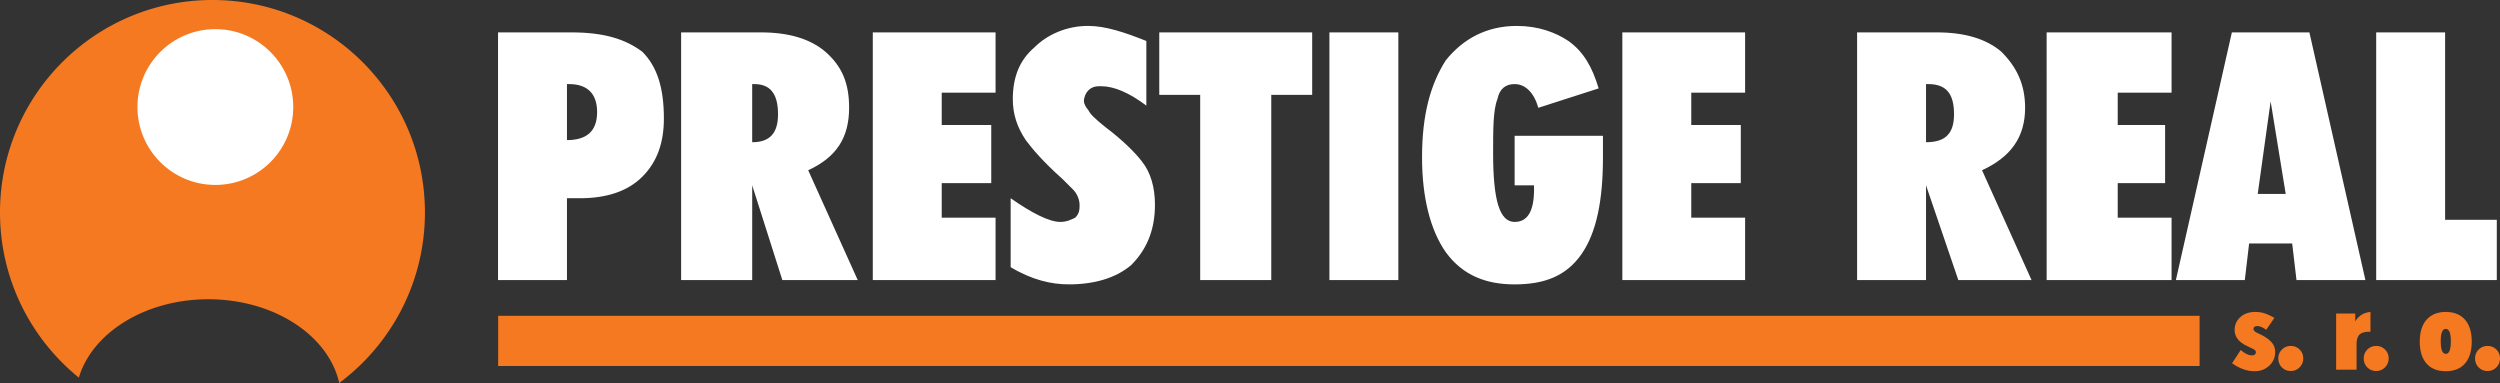 <svg xmlns="http://www.w3.org/2000/svg" viewBox="0 0 335 51.321" xml:space="preserve"><rect x="0" y="0" width="335" height="51.321" fill="#333333" stroke="none"/><path fill="#F47920" d="M56.941 28.469c0 9.359-4.516 17.661-11.485 22.852-1.429-6.367-8.726-11.22-17.538-11.22-8.476 0-15.555 4.49-17.354 10.498C4.121 45.38 0 37.408 0 28.469 0 12.746 12.747 0 28.47 0c15.724 0 28.471 12.746 28.471 28.469zm243.314 18.43-1.158 1.776c1.003.711 2.007 1.067 3.008 1.067.794 0 1.453-.248 1.979-.746a2.406 2.406 0 0 0 .788-1.825 1.91 1.91 0 0 0-.405-1.212c-.271-.345-.697-.68-1.278-.999-.29-.141-.567-.279-.829-.413-.26-.137-.389-.294-.389-.475 0-.252.18-.376.54-.376.3 0 .688.165 1.158.496l1.098-1.594c-.482-.281-.918-.485-1.309-.608a4 4 0 0 0-1.247-.19c-.821 0-1.489.23-2.001.691-.511.463-.767 1.032-.767 1.715 0 .843.461 1.515 1.383 2.016.343.18.748.38 1.22.602.159.108.24.23.24.36a.398.398 0 0 1-.136.316c-.091.081-.221.12-.391.12-.44.002-.94-.238-1.504-.721m5.04 1.13c0 .482.161.881.48 1.203.322.32.719.482 1.189.482s.868-.167 1.187-.496c.322-.331.482-.728.482-1.189 0-.473-.161-.868-.482-1.187-.319-.321-.717-.482-1.187-.482s-.868.161-1.189.482c-.319.319-.48.714-.48 1.187m7.745 1.503h2.739v-3.355c0-.641.132-1.088.397-1.344.267-.258.736-.383 1.408-.383h.058v-2.648c-.891.081-1.573.502-2.043 1.263v-1.052h-2.559v7.519m3.702-1.503c0 .482.161.881.48 1.203.322.32.717.482 1.189.482.471 0 .868-.167 1.187-.496.322-.331.482-.728.482-1.189 0-.473-.161-.868-.482-1.187a1.612 1.612 0 0 0-1.187-.482c-.473 0-.868.161-1.189.482-.32.319-.48.714-.48 1.187m7.507-2.259c0 1.274.3 2.256.908 2.942.606.688 1.466 1.03 2.58 1.03s1.97-.345 2.572-1.036c.6-.693.902-1.67.902-2.936 0-1.271-.304-2.251-.912-2.939-.606-.687-1.46-1.03-2.562-1.03-1.104 0-1.96.346-2.572 1.036-.612.695-.916 1.671-.916 2.933m2.81-.042c0-1.104.227-1.654.678-1.654.449 0 .676.55.676 1.654 0 1.121-.227 1.685-.676 1.685-.451 0-.678-.564-.678-1.685m4.602 2.301c0 .482.161.881.482 1.203.32.32.717.482 1.187.482.473 0 .868-.167 1.189-.496.32-.331.48-.728.48-1.189 0-.473-.161-.868-.48-1.187a1.617 1.617 0 0 0-1.189-.482 1.61 1.61 0 0 0-1.187.482 1.606 1.606 0 0 0-.482 1.187M66.753 42.315v6.727h227.992v-6.727H66.753z"/><path fill="#FFF" d="M39.296 14.342c0 5.766-4.674 10.439-10.439 10.439s-10.44-4.674-10.44-10.439 4.675-10.439 10.44-10.439 10.439 4.674 10.439 10.439zM66.737 37.532V4.34h9.813c4.328 0 7.215.866 9.525 2.599 2.02 2.02 2.885 4.906 2.885 8.944 0 3.174-.865 5.776-2.885 7.795-2.022 2.019-4.907 2.885-8.371 2.885h-1.731v10.968h-9.236m9.237-26.263v7.505c2.597 0 4.039-1.154 4.039-3.753 0-2.31-1.155-3.752-3.752-3.752h-.287M91.27 37.532V4.34h10.679c3.751 0 6.636.866 8.657 2.599 2.309 2.02 3.174 4.329 3.174 7.505 0 4.04-1.73 6.638-5.482 8.369l6.638 14.718h-10.102l-4.04-12.699v12.699H91.27m9.523-26.263v7.79c2.308 0 3.463-1.154 3.463-3.75 0-2.886-1.155-4.04-3.175-4.04h-.288m16.162 26.264V4.34h16.451v8.082h-7.215v4.331h6.637v7.79h-6.637v4.621h7.215v8.367h-16.451m18.473-10.968c2.885 2.02 5.195 3.174 6.638 3.174.864 0 1.442-.285 2.02-.573.578-.581.578-1.155.578-1.732 0-.581-.289-1.446-.866-2.024-.289-.285-.867-.866-1.445-1.441-2.597-2.309-4.039-4.04-4.904-5.195-1.155-1.735-1.733-3.465-1.733-5.485 0-2.885.865-5.194 2.887-6.928 1.731-1.732 4.328-2.886 7.215-2.886 2.31 0 4.907.866 7.792 2.02v8.659c-2.307-1.732-4.328-2.598-6.059-2.598-.577 0-1.155 0-1.733.578-.289.289-.577.866-.577 1.446 0 .285.288.865.577 1.15.288.579.866 1.154 2.31 2.309 2.308 1.735 4.04 3.467 4.904 4.621 1.156 1.443 1.733 3.465 1.733 5.774 0 3.461-1.156 6.059-3.175 8.078-2.02 1.731-4.906 2.596-8.369 2.596-2.31 0-4.907-.576-7.792-2.305v-9.238m34.921 10.969h-9.524V12.71h-5.484V4.34h20.49v8.37h-5.482v24.822m7.792 0V4.34h9.236v33.191h-9.236m36.653-19.337v2.889c0 5.77-.864 10.1-2.886 12.986-2.02 2.889-4.904 4.039-8.948 4.039-3.752 0-6.926-1.151-9.233-4.326-2.022-2.888-3.174-7.219-3.174-12.7 0-5.774 1.152-9.814 3.174-12.987 2.307-2.889 5.481-4.62 9.523-4.62 2.886 0 5.195.866 6.926 2.02 2.02 1.445 3.176 3.465 4.042 6.351l-8.082 2.599c-.577-2.022-1.732-3.176-3.176-3.176-1.154 0-2.018.577-2.307 2.02-.577 1.441-.577 4.042-.577 7.217 0 6.347.866 9.233 2.884 9.233 1.733 0 2.599-1.439 2.599-4.329v-.576h-2.599v-6.639h11.834m2.598 19.337V4.34h16.451v8.082h-7.215v4.331h6.638v7.79h-6.638v4.621h7.215v8.367h-16.451m31.459.001V4.34h10.68c3.752 0 6.638.866 8.658 2.599 2.018 2.02 3.174 4.329 3.174 7.505 0 4.04-2.02 6.638-5.772 8.369l6.637 14.718h-9.814l-4.329-12.699v12.699h-9.234m9.235-26.263v7.79c2.597 0 3.752-1.154 3.752-3.75 0-2.886-1.154-4.04-3.461-4.04h-.291m16.163 26.264V4.34h16.74v8.082h-7.215v4.331h6.349v7.79h-6.349v4.621h7.215v8.367h-16.74m28.285-11.544h3.75l-2.02-12.407-1.73 12.407m-10.968 11.545L299.07 4.34h10.389l7.505 33.191h-9.235l-.577-4.905h-5.772l-.577 4.905h-9.236m26.842.001V4.34h9.235v25.113h6.926v8.078h-16.161"/></svg>